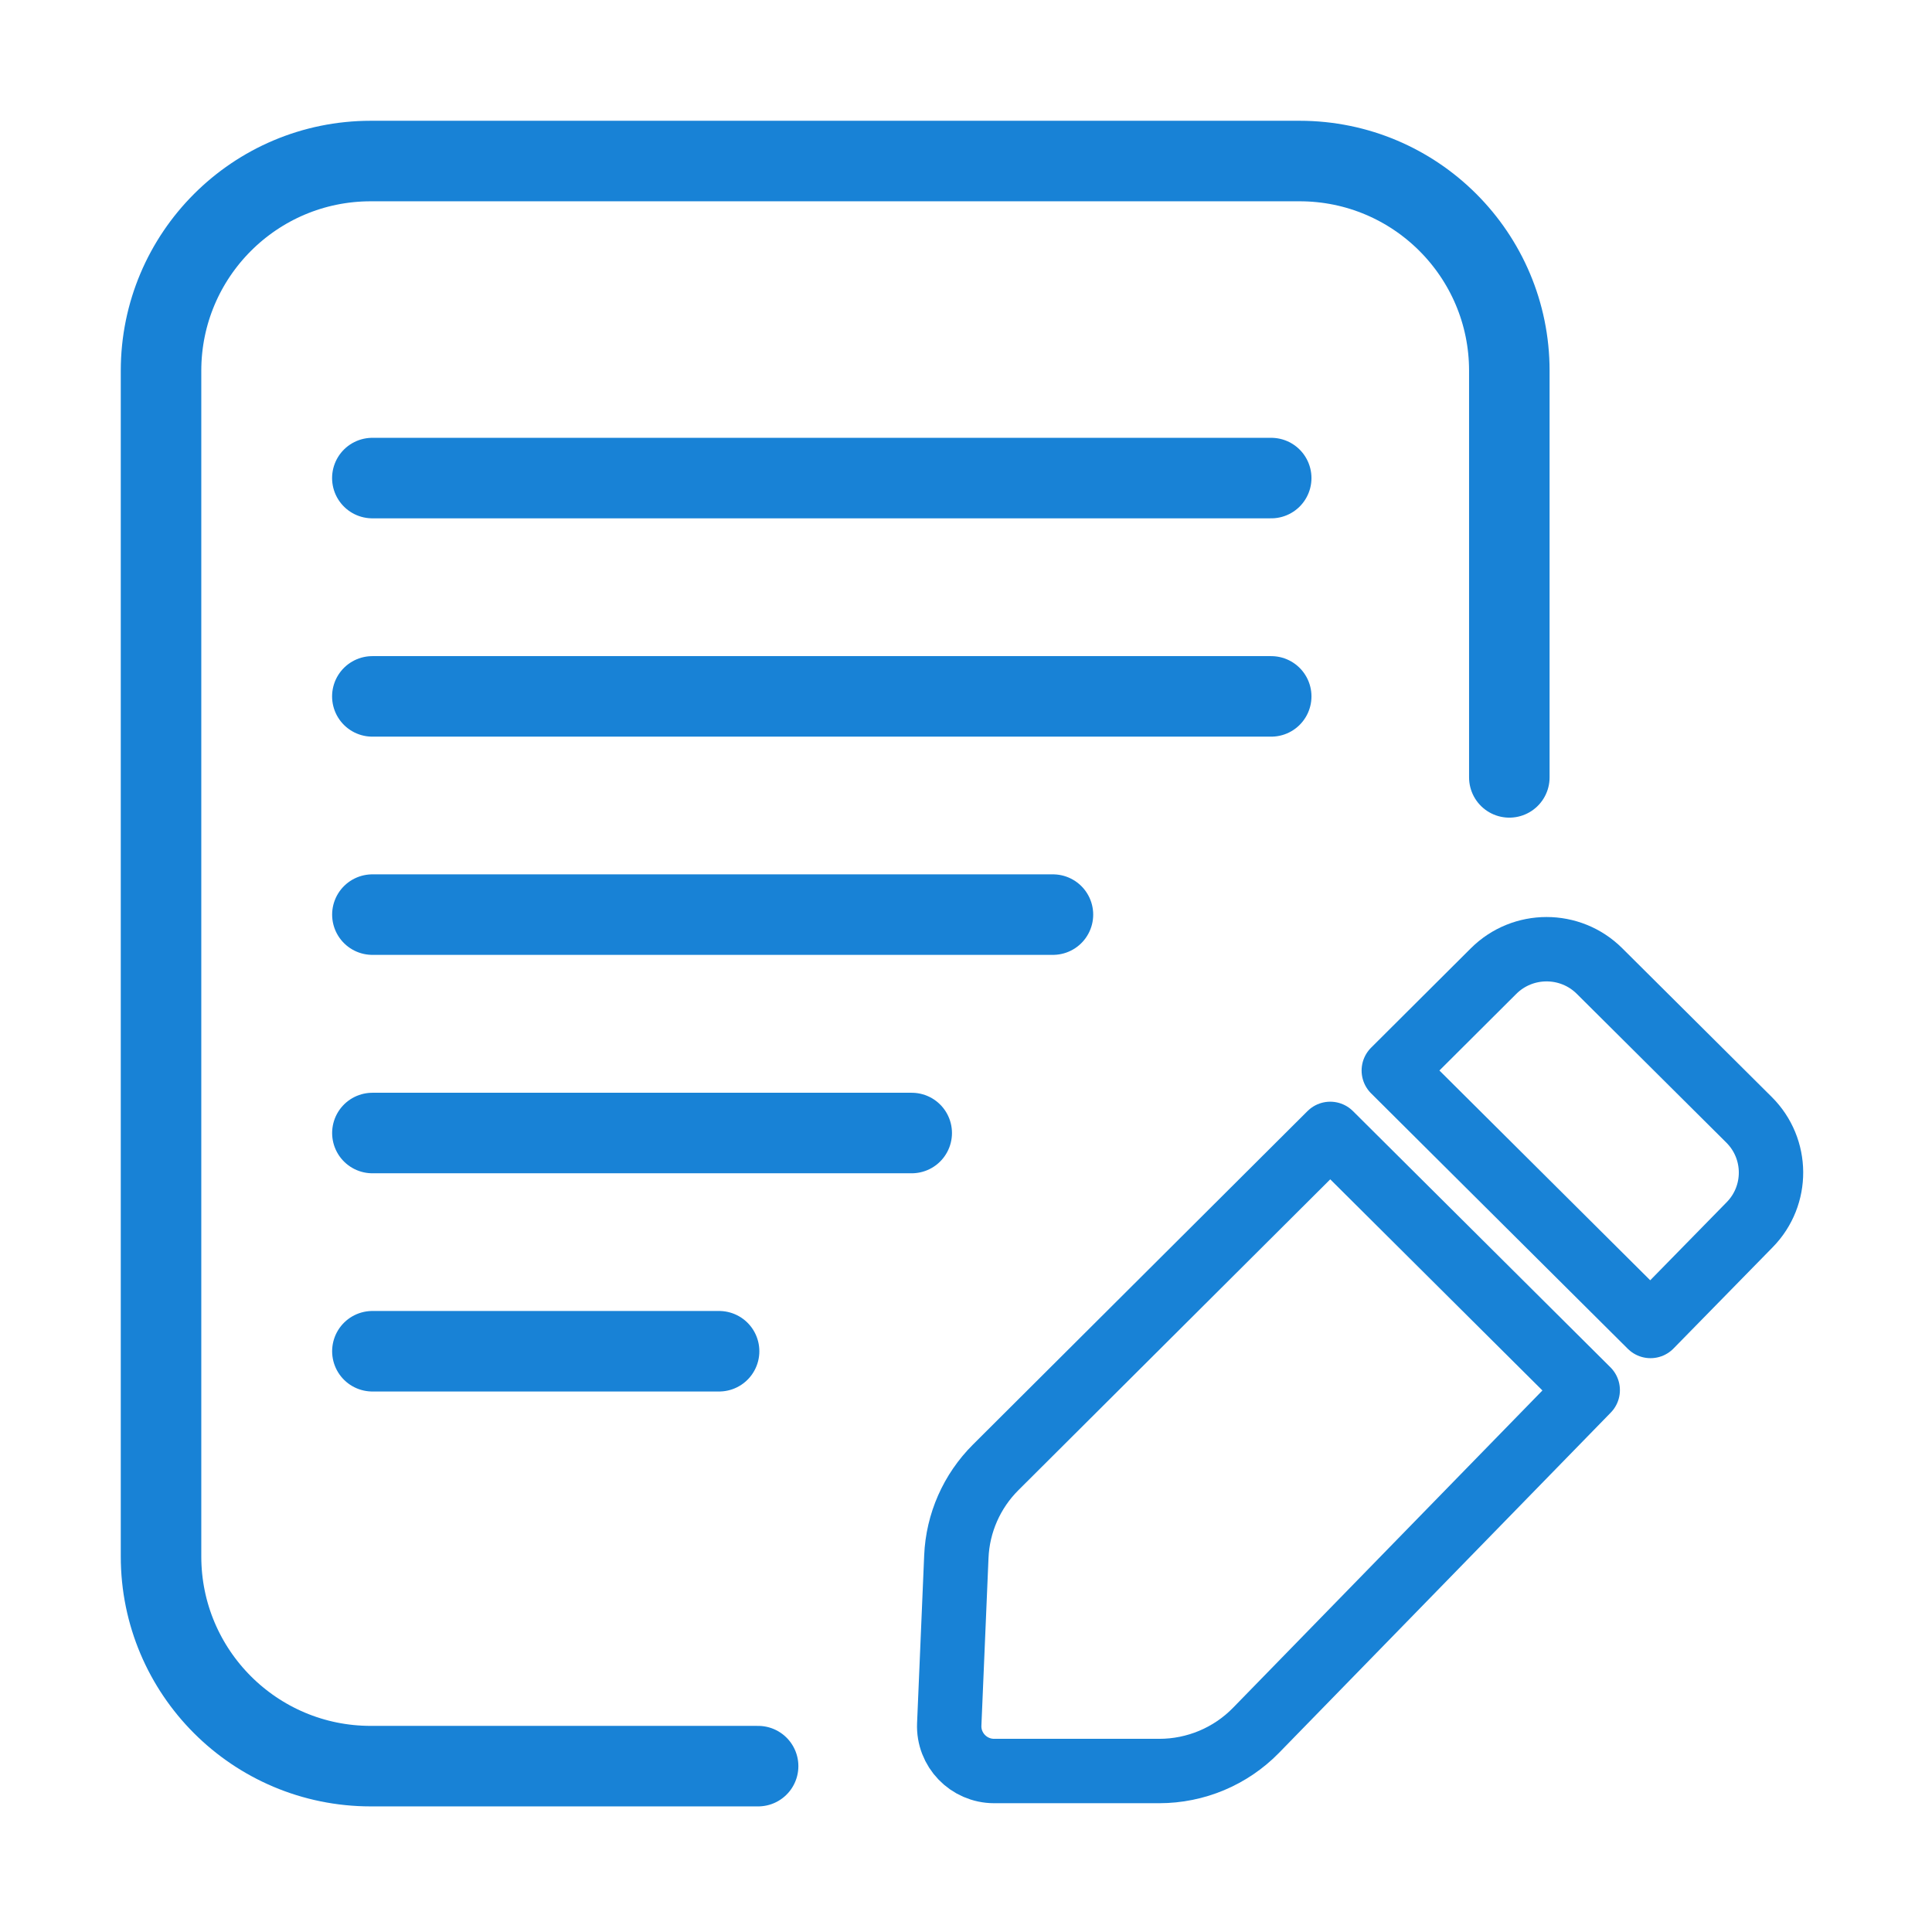<svg width="40" height="40" viewBox="0 0 40 40" fill="none" xmlns="http://www.w3.org/2000/svg">
<path d="M30.923 20.105C31.528 19.502 32.511 19.501 33.117 20.105L36.212 23.184C36.813 23.782 36.819 24.751 36.226 25.356L34.172 27.453L28.857 22.164L30.923 20.105Z" stroke="#1882D6" stroke-width="1.333" stroke-linecap="round" stroke-linejoin="round"/>
<path d="M20.615 30.38L27.541 23.476L32.872 28.781L26.001 35.828C25.475 36.365 24.754 36.667 24.001 36.667L20.583 36.667C20.054 36.667 19.631 36.228 19.653 35.701L19.8 32.23C19.829 31.533 20.12 30.873 20.615 30.38Z" stroke="#1882D6" stroke-width="1.333" stroke-linecap="round" stroke-linejoin="round"/>
<path d="M31.249 16.095L31.249 7.676C31.249 5.278 29.305 3.334 26.907 3.334L7.676 3.334C5.278 3.334 3.334 5.278 3.334 7.676L3.334 32.225C3.334 34.623 5.278 36.566 7.676 36.566L15.696 36.566" stroke="#1882D6" stroke-width="1.667" stroke-linecap="round"/>
<path d="M18.876 23.458H7.71" stroke="#1882D6" stroke-width="1.667" stroke-linecap="round"/>
<path d="M14.888 27.976H7.71" stroke="#1882D6" stroke-width="1.667" stroke-linecap="round"/>
<path d="M26.319 14.418L7.709 14.418" stroke="#1882D6" stroke-width="1.667" stroke-linecap="round"/>
<path d="M21.8 18.936L7.71 18.936" stroke="#1882D6" stroke-width="1.667" stroke-linecap="round"/>
<path d="M26.319 9.898L7.709 9.898" stroke="#1882D6" stroke-width="1.667" stroke-linecap="round"/>
</svg>
